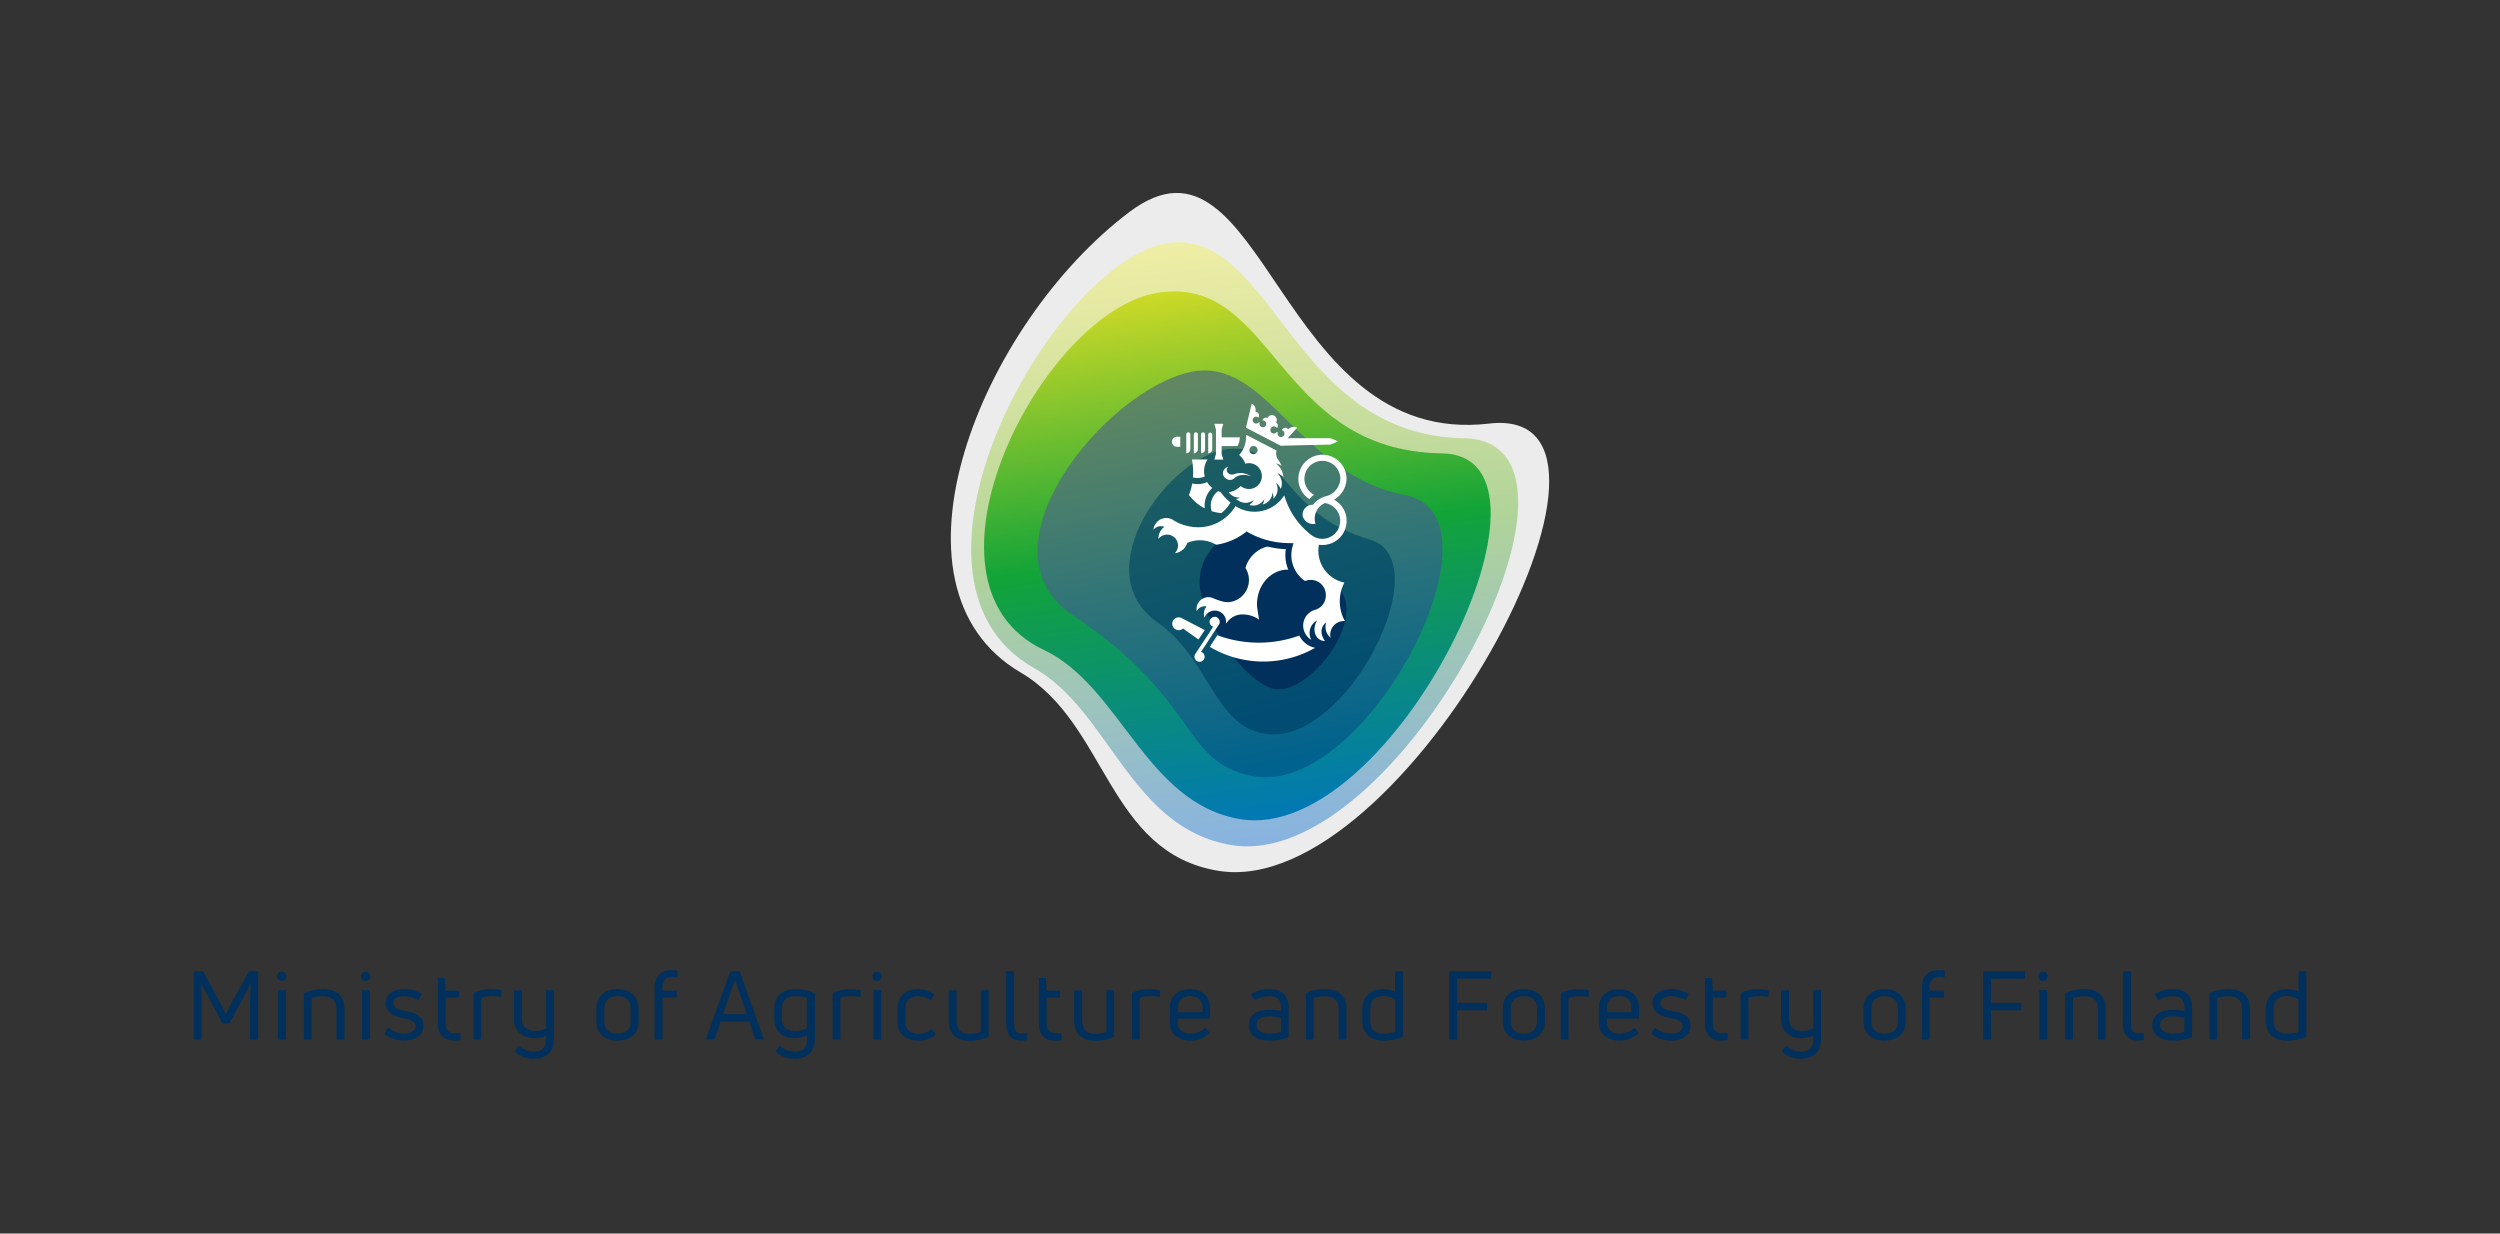 <svg id="Layer_1" data-name="Layer 1" xmlns="http://www.w3.org/2000/svg" xmlns:xlink="http://www.w3.org/1999/xlink" viewBox="0 0 861.73 425.2"><rect x="0" y="0" width="861.73" height="425.2" fill="#333333" stroke="none"/><defs><style>.cls-1{fill:none;}.cls-2{fill:#ececec;}.cls-3{fill:url(#linear-gradient);}.cls-4{fill:url(#linear-gradient-2);}.cls-5{fill:url(#linear-gradient-3);}.cls-6{fill:url(#linear-gradient-4);}.cls-7{fill:#00305b;}.cls-8{fill:#fff;}</style><linearGradient id="linear-gradient" x1="418.67" y1="81.54" x2="440.09" y2="289.31" gradientUnits="userSpaceOnUse"><stop offset="0" stop-color="#f0eea5"/><stop offset="0.5" stop-color="#b1d499"/><stop offset="1" stop-color="#88b3e0"/></linearGradient><linearGradient id="linear-gradient-2" x1="412.2" y1="85" x2="441.88" y2="288.64" gradientUnits="userSpaceOnUse"><stop offset="0" stop-color="#eae224"/><stop offset="0.23" stop-color="#86c52d"/><stop offset="0.5" stop-color="#13a438"/><stop offset="1" stop-color="#0075be"/></linearGradient><linearGradient id="linear-gradient-3" x1="415.45" y1="131.12" x2="442.55" y2="263.22" gradientUnits="userSpaceOnUse"><stop offset="0" stop-color="#608762"/><stop offset="1" stop-color="#00628e"/></linearGradient><linearGradient id="linear-gradient-4" x1="424.2" y1="158.52" x2="448.29" y2="246.59" gradientUnits="userSpaceOnUse"><stop offset="0" stop-color="#1b5d63"/><stop offset="1" stop-color="#004c73"/></linearGradient></defs><title>Artboard 1</title><rect class="cls-1" width="861.73" height="425.2"/><path class="cls-2" d="M420,300.17c-38.29-6.21-38.29-50.82-68.2-68.37C301.45,202.24,338,111.64,389.39,73,435.7,38.27,440.11,154.62,513.32,146,575.34,138.81,484.13,310.58,420,300.17Z"/><path class="cls-3" d="M424.45,291.29c-34.82-5.83-42-46.37-68-61C301,199,364.8,87.3,403.83,83.61,439,80.3,445.67,150.1,504.54,151.05,559.47,151.94,481.91,300.9,424.45,291.29Z"/><path class="cls-4" d="M427.35,282.33c-32.48-5.52-41.15-45.85-67.57-58.32-49-23.13-.26-117.34,39.71-123.17s40.08,54.61,97.51,55.43C545.12,157,480,291.29,427.35,282.33Z"/><path class="cls-5" d="M431.71,267.49c-24.88-4.89-17.89-26.21-61.94-55.43-33.91-22.49,10.93-77.45,40.58-83.83,26.38-5.68,37.41,35.63,74,42.41C521.23,177.49,471.06,275.22,431.71,267.49Z"/><path class="cls-6" d="M435.9,252.91c-17.55-2.94-18.86-25.73-37-38.43-25.1-17.62,4.1-57.44,24.44-59.7,19.37-2.15,18.2,22.38,48.93,31.23C496.46,193,464.13,257.65,435.9,252.91Z"/><path class="cls-7" d="M437.82,237.08c-9.63-3.78-20.49-19.57-23.66-31.53-3.68-13.87,8.38-24.89,22.07-23.76,9.78.8,9.52,11.73,22.21,18.58C475.29,209.46,450.58,242.09,437.82,237.08Z"/><path class="cls-7" d="M67.14,358.33c-.26,0-.4-.13-.4-.36V335.12c0-.23.14-.36.4-.36h2.51a.43.43,0,0,1,.42.26l5.12,9.3c.82,1.52,2,4,2.63,5.21h.1c.6-1.25,1.82-3.69,2.64-5.18L85.7,335a.4.4,0,0,1,.43-.26h2.51a.33.33,0,0,1,.36.36V358a.33.33,0,0,1-.36.36H86.56a.33.33,0,0,1-.36-.36V348c0-2.77.1-6.13.2-8.93l-.07,0c-.89,1.79-1.91,3.73-3,5.81l-4.12,7.65a.54.54,0,0,1-.46.26H77a.45.45,0,0,1-.43-.26l-4.12-7.65c-1.12-2.08-2.14-4-3-5.81l-.07,0c.07,2.8.17,6.16.17,8.93v10a.33.33,0,0,1-.37.36Z"/><path class="cls-7" d="M97.25,338.12a1.62,1.62,0,1,1,0-3.23,1.62,1.62,0,0,1,0,3.23Zm-1,20.21c-.27,0-.4-.13-.4-.36V341.68a.36.36,0,0,1,.4-.39H98.2a.36.36,0,0,1,.37.39V358a.33.33,0,0,1-.37.36Z"/><path class="cls-7" d="M105.09,358.33a.33.33,0,0,1-.36-.36v-15.3a.47.47,0,0,1,.27-.46,16.44,16.44,0,0,1,6.33-1.29c4.42,0,7.42,2.08,7.42,7.13V358c0,.23-.14.36-.4.36h-1.94A.33.33,0,0,1,116,358v-9.86c0-3.43-1.75-4.75-4.71-4.75a13.52,13.52,0,0,0-3.89.6v14c0,.23-.14.36-.4.36Z"/><path class="cls-7" d="M126.17,338.12a1.62,1.62,0,1,1,0-3.23,1.62,1.62,0,0,1,0,3.23Zm-1,20.21c-.27,0-.4-.13-.4-.36V341.68a.36.36,0,0,1,.4-.39h1.94a.36.36,0,0,1,.37.39V358a.33.33,0,0,1-.37.36Z"/><path class="cls-7" d="M139.26,358.7a10.94,10.94,0,0,1-6.53-2.11.37.37,0,0,1-.1-.53l.89-1.52c.13-.23.3-.26.53-.1a8.74,8.74,0,0,0,5.27,1.85c2.21,0,3.89-.92,3.89-2.64s-2-2.27-3.89-2.64c-2.37-.49-6.43-1.41-6.43-5.24,0-3.36,3.2-4.85,6.5-4.85a11.39,11.39,0,0,1,5.74,1.55.31.31,0,0,1,.13.5l-.89,1.48a.32.32,0,0,1-.5.13,10,10,0,0,0-4.61-1.22c-2.31,0-3.7.93-3.7,2.41,0,1.81,1.95,2.31,4.29,2.77,2.64.53,6.1,1.29,6.1,5C146,356.88,143.12,358.7,139.26,358.7Z"/><path class="cls-7" d="M156.77,356.19c.36,0,1,0,1.58-.07.27,0,.4.14.4.37v1.75a.36.36,0,0,1-.33.39c-.6,0-1.35.07-1.78.07-3.3,0-5.74-1.78-5.74-5.84V337.5a.35.35,0,0,1,.39-.4H153c.2,0,.33.13.36.36l.23,4h4.29a.33.33,0,0,1,.36.36v1.65c0,.27-.13.4-.36.4H153.6v8.87C153.6,354.91,154.72,356.19,156.77,356.19Z"/><path class="cls-7" d="M163.56,358.33a.33.33,0,0,1-.36-.36v-15.4a.42.42,0,0,1,.26-.43,13.47,13.47,0,0,1,5.64-1.22,24,24,0,0,1,3.4.27.38.38,0,0,1,.33.43v1.61c0,.27-.13.4-.4.33a21.93,21.93,0,0,0-3-.23,10,10,0,0,0-3.56.66v14c0,.23-.13.36-.39.36Z"/><path class="cls-7" d="M188.23,341.68a.35.35,0,0,1,.36-.39h1.95a.36.36,0,0,1,.39.39v16.19c0,4.45-2.17,7-7,7.06a9.22,9.22,0,0,1-6.36-2.28.41.41,0,0,1,0-.56l1-1.35a.32.32,0,0,1,.52-.1,8.09,8.09,0,0,0,4.88,1.85c2.84,0,4.36-1.39,4.26-4.78V357a11.15,11.15,0,0,1-4.09.86c-3.56,0-7-2.11-7-6.56v-9.57a.35.35,0,0,1,.36-.39h2a.36.36,0,0,1,.39.39v9.43c0,3,2.08,4.19,4.62,4.19a7.94,7.94,0,0,0,3.76-.89Z"/><path class="cls-7" d="M212.83,358.7c-4.45,0-7.26-2.61-7.26-6.47v-4.74c0-3.86,2.81-6.57,7.26-6.57s7.25,2.71,7.25,6.57v4.74C220.08,356.09,217.31,358.7,212.83,358.7Zm0-2.41c3,0,4.55-1.58,4.55-4.06v-4.74c0-2.51-1.58-4.13-4.55-4.13s-4.52,1.62-4.52,4.13v4.74C208.31,354.71,209.89,356.29,212.83,356.29Z"/><path class="cls-7" d="M231.56,336.77c-2.08,0-3.2,1.35-3.2,3.59v1.09h4.55a.33.33,0,0,1,.36.36v1.65c0,.27-.13.4-.36.4h-4.55V358c0,.23-.13.36-.4.36H226a.33.33,0,0,1-.36-.36V340.4c0-4,2.4-6,5.54-6,.66,0,1.38,0,2,.09a.39.39,0,0,1,.37.43v1.59a.32.32,0,0,1-.33.36A12.72,12.72,0,0,0,231.56,336.77Z"/><path class="cls-7" d="M243.69,358.33c-.26,0-.36-.16-.29-.42l8.21-22.86a.39.39,0,0,1,.39-.29h2.61a.43.43,0,0,1,.43.29l8.17,22.86c.1.26,0,.42-.29.42h-2.21a.42.42,0,0,1-.43-.29l-2-5.87h-9.89l-2,5.87a.39.39,0,0,1-.43.29Zm5.54-8.77h8.18l-4-11.67h-.13Z"/><path class="cls-7" d="M273.87,364.93a9.41,9.41,0,0,1-6.37-2.28c-.16-.13-.16-.29,0-.52l1-1.42a.32.32,0,0,1,.52-.07,7.64,7.64,0,0,0,4.92,1.85c3,0,4.35-1.48,4.25-4.85v-.79a10.34,10.34,0,0,1-4.22,1c-4,0-7.09-2.15-7.09-6.73v-3.3c0-5,3.26-6.86,7.39-6.86a16.29,16.29,0,0,1,6.33,1.29.41.41,0,0,1,.29.43v15.23C280.82,362.19,278.78,364.93,273.87,364.93Zm.23-9.56a7.86,7.86,0,0,0,4-1V343.92a14.6,14.6,0,0,0-3.89-.56c-2.84,0-4.68,1.16-4.68,4.42v3.3C269.55,354.25,271.49,355.37,274.1,355.37Z"/><path class="cls-7" d="M287.32,358.33A.33.33,0,0,1,287,358v-15.4a.42.42,0,0,1,.26-.43,13.47,13.47,0,0,1,5.64-1.22,24,24,0,0,1,3.4.27.38.38,0,0,1,.33.43v1.61c0,.27-.13.4-.4.33a21.93,21.93,0,0,0-3-.23,10,10,0,0,0-3.56.66v14c0,.23-.13.36-.39.36Z"/><path class="cls-7" d="M302.46,338.12a1.62,1.62,0,1,1,0-3.23,1.62,1.62,0,0,1,0,3.23Zm-1,20.21c-.26,0-.4-.13-.4-.36V341.68a.37.37,0,0,1,.4-.39h1.94a.35.35,0,0,1,.37.39V358a.33.33,0,0,1-.37.36Z"/><path class="cls-7" d="M316.44,358.7c-4.39,0-7.06-2.64-7.06-6.37v-5c0-3.76,2.71-6.4,7-6.4a9.62,9.62,0,0,1,5.37,1.65.37.37,0,0,1,.1.56l-.86,1.36a.37.37,0,0,1-.53.09,7.3,7.3,0,0,0-4-1.22c-2.83,0-4.38,1.62-4.38,4v5c0,2.38,1.58,4,4.35,4a7.82,7.82,0,0,0,4.42-1.45.32.32,0,0,1,.52.07l1,1.35a.35.35,0,0,1-.07.53A9.38,9.38,0,0,1,316.44,358.7Z"/><path class="cls-7" d="M340.41,341.29a.35.35,0,0,1,.36.39V357a.43.43,0,0,1-.26.46,15.29,15.29,0,0,1-6.23,1.29c-4.32,0-7.29-2.08-7.29-7.12v-9.9a.36.36,0,0,1,.4-.39h1.94a.36.36,0,0,1,.37.39v9.83c0,3.46,1.71,4.78,4.58,4.78a11.65,11.65,0,0,0,3.79-.63v-14a.36.36,0,0,1,.4-.39Z"/><path class="cls-7" d="M351.82,358.7c-3.16,0-5-2.11-5-6.07V335.12c0-.23.14-.36.4-.36h1.94a.33.33,0,0,1,.37.36v17.54c0,2.58.89,3.56,2.57,3.56a12,12,0,0,0,1.48-.1c.27,0,.4.14.4.37v1.68a.4.4,0,0,1-.33.43A18.44,18.44,0,0,1,351.82,358.7Z"/><path class="cls-7" d="M363.92,356.19c.37,0,1,0,1.59-.07a.34.34,0,0,1,.39.37v1.75a.36.36,0,0,1-.33.39c-.59,0-1.35.07-1.78.07-3.29,0-5.73-1.78-5.73-5.84V337.5a.35.35,0,0,1,.39-.4h1.72a.36.36,0,0,1,.36.36l.23,4h4.29a.33.33,0,0,1,.36.36v1.65c0,.27-.13.4-.36.4h-4.29v8.87C360.76,354.91,361.88,356.19,363.92,356.19Z"/><path class="cls-7" d="M383.68,341.29a.35.35,0,0,1,.36.39V357a.44.44,0,0,1-.26.46,15.3,15.3,0,0,1-6.24,1.29c-4.32,0-7.28-2.08-7.28-7.12v-9.9a.36.36,0,0,1,.39-.39h2a.35.35,0,0,1,.36.39v9.83c0,3.46,1.71,4.78,4.58,4.78a11.6,11.6,0,0,0,3.79-.63v-14a.37.37,0,0,1,.4-.39Z"/><path class="cls-7" d="M390.54,358.33a.33.33,0,0,1-.37-.36v-15.4a.41.41,0,0,1,.27-.43,13.44,13.44,0,0,1,5.64-1.22,23.88,23.88,0,0,1,3.39.27.38.38,0,0,1,.33.43v1.61c0,.27-.13.4-.39.33a22.06,22.06,0,0,0-3-.23,10,10,0,0,0-3.56.66v14c0,.23-.13.36-.4.36Z"/><path class="cls-7" d="M417.15,350.72c0,.26-.13.39-.36.39H406v1.39c0,2.47,1.85,3.79,4.29,3.79a7.78,7.78,0,0,0,5-1.85.35.35,0,0,1,.53.1l1,1.26a.32.32,0,0,1-.07.52,9.81,9.81,0,0,1-6.53,2.38c-3.56,0-7-2.05-7-6.2v-5c0-4.52,3.36-6.57,7-6.57s6.89,2.05,6.89,6.57Zm-6.89-7.36c-2.48,0-4.26,1.29-4.26,4.13v1.38h8.51v-1.38C414.51,344.68,412.66,343.36,410.26,343.36Z"/><path class="cls-7" d="M437.63,340.92c4.05,0,6.56,2.15,6.56,6.4v9.89a.42.42,0,0,1-.3.43,19.65,19.65,0,0,1-6.36,1.06c-3.7,0-7.09-1.49-7.09-5.41,0-3.5,2.87-5.24,7.09-5.24a23.7,23.7,0,0,1,4,.39v-1.05c0-2.67-1.08-4-4-4a9.41,9.41,0,0,0-4.69,1.22.31.31,0,0,1-.49-.09l-1-1.39c-.1-.2-.13-.33,0-.46A11,11,0,0,1,437.63,340.92Zm-.1,15.37a14.7,14.7,0,0,0,4-.59v-4.95a22.9,22.9,0,0,0-4-.4c-3,0-4.39,1.13-4.39,2.94C433.14,355.27,435,356.29,437.53,356.29Z"/><path class="cls-7" d="M450.49,358.33a.33.33,0,0,1-.37-.36v-15.3a.47.47,0,0,1,.27-.46,16.44,16.44,0,0,1,6.33-1.29c4.42,0,7.42,2.08,7.42,7.13V358c0,.23-.13.36-.4.36H461.8a.33.33,0,0,1-.37-.36v-9.86c0-3.43-1.74-4.75-4.71-4.75a13.52,13.52,0,0,0-3.89.6v14c0,.23-.13.36-.4.36Z"/><path class="cls-7" d="M480.86,335.12c0-.23.13-.36.39-.36h1.95a.33.33,0,0,1,.36.36v22a.41.41,0,0,1-.3.43,18.49,18.49,0,0,1-6.36,1.16c-4.29,0-7.35-2.15-7.35-7.12v-3.66c0-4.42,3-7,7.15-7a9.17,9.17,0,0,1,4.16,1ZM477,356.32a11.67,11.67,0,0,0,3.89-.62V344.52a6.9,6.9,0,0,0-3.93-1.19c-3,0-4.65,1.42-4.65,4.59v3.66C472.28,355,474,356.32,477,356.32Z"/><path class="cls-7" d="M513.93,337a.35.35,0,0,1-.39.36H502.26v8.31h10a.33.33,0,0,1,.37.36v1.85a.33.33,0,0,1-.37.36h-10V358a.33.33,0,0,1-.36.36h-2c-.26,0-.39-.13-.39-.36V335.12c0-.23.13-.36.39-.36h13.69a.35.35,0,0,1,.39.36Z"/><path class="cls-7" d="M525.24,358.7c-4.45,0-7.25-2.61-7.25-6.47v-4.74c0-3.86,2.8-6.57,7.25-6.57s7.26,2.71,7.26,6.57v4.74C532.5,356.09,529.73,358.7,525.24,358.7Zm0-2.41c3,0,4.55-1.58,4.55-4.06v-4.74c0-2.51-1.58-4.13-4.55-4.13s-4.51,1.62-4.51,4.13v4.74C520.73,354.71,522.31,356.29,525.24,356.29Z"/><path class="cls-7" d="M538.4,358.33A.33.33,0,0,1,538,358v-15.4a.42.42,0,0,1,.26-.43,13.47,13.47,0,0,1,5.64-1.22,24,24,0,0,1,3.4.27.38.38,0,0,1,.33.43v1.61c0,.27-.13.4-.4.33a21.93,21.93,0,0,0-3-.23,10,10,0,0,0-3.56.66v14c0,.23-.13.36-.39.36Z"/><path class="cls-7" d="M565,350.72c0,.26-.13.39-.36.39H553.87v1.39c0,2.47,1.84,3.79,4.28,3.79a7.79,7.79,0,0,0,5.05-1.85.35.35,0,0,1,.53.1l.95,1.26a.32.32,0,0,1-.06.52,9.81,9.81,0,0,1-6.53,2.38c-3.56,0-7-2.05-7-6.2v-5c0-4.52,3.36-6.57,7-6.57S565,343,565,347.49Zm-6.89-7.36c-2.47,0-4.25,1.29-4.25,4.13v1.38h8.5v-1.38C562.37,344.68,560.53,343.36,558.12,343.36Z"/><path class="cls-7" d="M576,358.7a10.94,10.94,0,0,1-6.53-2.11.37.37,0,0,1-.1-.53l.89-1.52c.13-.23.3-.26.53-.1a8.74,8.74,0,0,0,5.27,1.85c2.21,0,3.89-.92,3.89-2.64s-2-2.27-3.89-2.64c-2.37-.49-6.43-1.41-6.43-5.24,0-3.36,3.2-4.85,6.5-4.85a11.39,11.39,0,0,1,5.74,1.55.31.31,0,0,1,.13.5l-.89,1.48a.32.32,0,0,1-.5.13,10,10,0,0,0-4.61-1.22c-2.31,0-3.7.93-3.7,2.41,0,1.81,1.95,2.31,4.29,2.77,2.64.53,6.1,1.29,6.1,5C582.72,356.88,579.89,358.7,576,358.7Z"/><path class="cls-7" d="M593.54,356.19c.36,0,1,0,1.58-.07a.35.35,0,0,1,.4.37v1.75a.36.36,0,0,1-.33.39c-.6,0-1.36.07-1.78.07-3.3,0-5.74-1.78-5.74-5.84V337.5a.35.35,0,0,1,.39-.4h1.72c.2,0,.33.13.36.36l.23,4h4.29a.33.33,0,0,1,.36.36v1.65c0,.27-.13.4-.36.4h-4.29v8.87C590.37,354.91,591.49,356.19,593.54,356.19Z"/><path class="cls-7" d="M600.33,358.33A.33.33,0,0,1,600,358v-15.4a.42.42,0,0,1,.26-.43,13.47,13.47,0,0,1,5.64-1.22,24,24,0,0,1,3.4.27.38.38,0,0,1,.33.43v1.61c0,.27-.13.4-.4.33a21.93,21.93,0,0,0-3-.23,10,10,0,0,0-3.56.66v14c0,.23-.13.36-.39.36Z"/><path class="cls-7" d="M625,341.68a.35.35,0,0,1,.36-.39h1.95a.36.36,0,0,1,.39.39v16.19c0,4.45-2.17,7-7,7.06a9.21,9.21,0,0,1-6.36-2.28c-.17-.16-.17-.33,0-.56l1-1.35a.32.32,0,0,1,.52-.1,8.09,8.09,0,0,0,4.88,1.85c2.84,0,4.36-1.39,4.26-4.78V357a11.15,11.15,0,0,1-4.09.86c-3.56,0-7-2.11-7-6.56v-9.57a.35.35,0,0,1,.36-.39h2a.36.36,0,0,1,.39.39v9.43c0,3,2.08,4.19,4.62,4.19a7.94,7.94,0,0,0,3.76-.89Z"/><path class="cls-7" d="M649.6,358.7c-4.45,0-7.26-2.61-7.26-6.47v-4.74c0-3.86,2.81-6.57,7.26-6.57s7.25,2.71,7.25,6.57v4.74C656.85,356.09,654.08,358.7,649.6,358.7Zm0-2.41c3,0,4.55-1.58,4.55-4.06v-4.74c0-2.51-1.58-4.13-4.55-4.13s-4.52,1.62-4.52,4.13v4.74C645.08,354.71,646.66,356.29,649.6,356.29Z"/><path class="cls-7" d="M668.33,336.77c-2.08,0-3.2,1.35-3.2,3.59v1.09h4.55a.33.33,0,0,1,.36.36v1.65c0,.27-.13.4-.36.4h-4.55V358c0,.23-.13.36-.4.36h-1.94a.33.33,0,0,1-.36-.36V340.4c0-4,2.4-6,5.53-6,.66,0,1.39,0,2,.09a.39.39,0,0,1,.37.43v1.59a.32.32,0,0,1-.33.36A12.72,12.72,0,0,0,668.33,336.77Z"/><path class="cls-7" d="M698,337a.36.36,0,0,1-.4.36H686.33v8.31h10a.33.33,0,0,1,.36.36v1.85a.33.33,0,0,1-.36.36h-10V358a.33.33,0,0,1-.36.36h-2c-.27,0-.4-.13-.4-.36V335.12c0-.23.13-.36.4-.36h13.68a.36.36,0,0,1,.4.36Z"/><path class="cls-7" d="M704.34,338.12a1.62,1.62,0,1,1,0-3.23,1.62,1.62,0,0,1,0,3.23Zm-1,20.21c-.27,0-.4-.13-.4-.36V341.68a.36.36,0,0,1,.4-.39h1.94a.35.35,0,0,1,.37.39V358a.33.33,0,0,1-.37.36Z"/><path class="cls-7" d="M712.19,358.33a.33.33,0,0,1-.37-.36v-15.3a.47.47,0,0,1,.27-.46,16.44,16.44,0,0,1,6.33-1.29c4.42,0,7.42,2.08,7.42,7.13V358c0,.23-.13.36-.4.36H723.5a.33.33,0,0,1-.37-.36v-9.86c0-3.43-1.74-4.75-4.71-4.75a13.52,13.52,0,0,0-3.89.6v14c0,.23-.13.36-.4.36Z"/><path class="cls-7" d="M736.75,358.7c-3.16,0-5-2.11-5-6.07V335.12c0-.23.14-.36.4-.36h2a.33.33,0,0,1,.36.36v17.54c0,2.58.89,3.56,2.57,3.56a11.84,11.84,0,0,0,1.48-.1c.27,0,.4.14.4.37v1.68a.4.4,0,0,1-.33.43A18.44,18.44,0,0,1,736.75,358.7Z"/><path class="cls-7" d="M749.05,340.92c4.06,0,6.57,2.15,6.57,6.4v9.89a.42.42,0,0,1-.3.43A19.67,19.67,0,0,1,749,358.7c-3.69,0-7.08-1.49-7.08-5.41,0-3.5,2.86-5.24,7.08-5.24a23.72,23.72,0,0,1,4,.39v-1.05c0-2.67-1.09-4-4-4a9.4,9.4,0,0,0-4.68,1.22.31.31,0,0,1-.49-.09l-1-1.39c-.1-.2-.13-.33,0-.46A11,11,0,0,1,749.05,340.92Zm-.1,15.37a14.78,14.78,0,0,0,4-.59v-4.95a22.92,22.92,0,0,0-4-.4c-3,0-4.38,1.13-4.38,2.94C744.57,355.27,746.41,356.29,749,356.29Z"/><path class="cls-7" d="M761.91,358.33a.33.33,0,0,1-.36-.36v-15.3a.47.47,0,0,1,.26-.46,16.49,16.49,0,0,1,6.34-1.29c4.41,0,7.41,2.08,7.41,7.13V358c0,.23-.13.36-.39.36h-1.95a.33.33,0,0,1-.36-.36v-9.86c0-3.43-1.75-4.75-4.71-4.75a13.65,13.65,0,0,0-3.9.6v14c0,.23-.13.36-.39.36Z"/><path class="cls-7" d="M792.28,335.12c0-.23.14-.36.4-.36h1.94a.33.33,0,0,1,.37.36v22a.42.42,0,0,1-.3.43,18.49,18.49,0,0,1-6.36,1.16c-4.29,0-7.36-2.15-7.36-7.12v-3.66c0-4.42,3-7,7.16-7a9.09,9.09,0,0,1,4.15,1Zm-3.89,21.2a11.58,11.58,0,0,0,3.89-.62V344.52a6.84,6.84,0,0,0-3.92-1.19c-3,0-4.65,1.42-4.65,4.59v3.66C783.71,355,785.46,356.32,788.39,356.32Z"/><path class="cls-8" d="M447.86,219.07a41,41,0,0,1-28.23-.11l-2.64,4a36.11,36.11,0,0,0,36.32.34A7.84,7.84,0,0,1,447.86,219.07Z"/><path class="cls-8" d="M413.1,220.44l2.18-3.27-8-4.13h0a2.21,2.21,0,1,0-1,4.18,2.18,2.18,0,0,0,1.49-.58Z"/><path class="cls-8" d="M412.9,154.85v-5.12a.7.7,0,0,0-1.4,0v6.52A1.4,1.4,0,0,0,412.9,154.85Z"/><path class="cls-8" d="M415.38,154.85v-5.12a.7.7,0,0,0-1.4,0v6.52A1.4,1.4,0,0,0,415.38,154.85Z"/><path class="cls-8" d="M410.3,154.85v-5.12a.7.7,0,0,0-1.4,0v6.52A1.4,1.4,0,0,0,410.3,154.85Z"/><path class="cls-8" d="M417.85,154.85v-5.12a.7.7,0,0,0-1.39,0v6.52A1.4,1.4,0,0,0,417.85,154.85Z"/><path class="cls-8" d="M405.68,154h1.15v-3.46h-1.15a1.73,1.73,0,0,0,0,3.46Z"/><path class="cls-8" d="M411.19,164.54a3.58,3.58,0,0,0,.35.09,6.15,6.15,0,0,0,3.72-.38,7.18,7.18,0,0,1-.23-1.81,7.36,7.36,0,0,1,1.15-3.94l.1-.13h-5.43a22.55,22.55,0,0,1,.42,4.3C411.27,163.3,411.24,163.93,411.19,164.54Z"/><path class="cls-8" d="M417.85,168.19a7.16,7.16,0,0,1-1.74-2,8.31,8.31,0,0,1-3.26.67,9,9,0,0,1-1.71-.17l-.2-.05a21.12,21.12,0,0,1-1.12,4c.31.42.63.81,1,1.19a15.41,15.41,0,0,0,4.45,3.4,8.14,8.14,0,0,1,.22-3.06A8.27,8.27,0,0,1,417.85,168.19Z"/><path class="cls-8" d="M421,176.86a12.86,12.86,0,0,0,3.07-3.52l.08-.14a13.86,13.86,0,0,1-2.27-2.16l-1.23-1.49a7.24,7.24,0,0,1-.79-.25,6.2,6.2,0,0,0-2.21,6.9A15.41,15.41,0,0,0,421,176.86Z"/><path class="cls-8" d="M418.11,218.36l2.05-3.08a1.74,1.74,0,1,0-2,.72L417,217.86l-2.34,3.53-2.64,4a1.74,1.74,0,0,0,.48,2.42,1.75,1.75,0,1,0,1.48-3.13l1.71-2.56Z"/><path class="cls-8" d="M418.57,158.41h3.09l-.57-1.92v-2.74h5.48a7.08,7.08,0,0,0,.79-3h-6.27V148l.57-1.92h-3.09l.56,1.92v8.48Z"/><path class="cls-8" d="M458.41,153.26a17.22,17.22,0,0,0,2.75-1.12,13.68,13.68,0,0,0-2.74-1.1l-14.58,0,3.3-3.62-.05,0a2.42,2.42,0,0,0-3,.58,1.33,1.33,0,0,0-.45-.39,1.3,1.3,0,0,0-1.75.54.69.69,0,0,0-.05.13.82.82,0,0,1,.26.1,1.2,1.2,0,0,1,.5,1.61,1.19,1.19,0,0,1-2.2-.87h0a.18.18,0,0,0-.09-.22.2.2,0,0,0-.23,0h0a1.19,1.19,0,0,1-2-1.32l.05-.09,0,0a1.19,1.19,0,0,1,1.54-.38,1.17,1.17,0,0,1,.48.48,1.44,1.44,0,0,0,.18-.25,1.3,1.3,0,0,0-.48-1.71l.06-.1a1.68,1.68,0,0,0-.7-2.25h0a1.66,1.66,0,0,0-2.25.7.36.36,0,0,0,0,.09,1.3,1.3,0,0,0-1.69.58,1.36,1.36,0,0,0-.11.28,1.21,1.21,0,0,1,.67.13,1.19,1.19,0,0,1,.55,1.48v0l0,.1a1.19,1.19,0,0,1-2.2-.87h0a.19.19,0,0,0-.09-.22.18.18,0,0,0-.23.05h0a1.19,1.19,0,0,1-1.95-1.33,1.18,1.18,0,0,1,1.61-.5,1.88,1.88,0,0,1,.23.16.75.75,0,0,0,.07-.12,1.29,1.29,0,0,0-.54-1.75,1.31,1.31,0,0,0-.57-.15,2.41,2.41,0,0,0-1.19-2.78l-.06,0-2,8.28,12,6.24C450.67,153.4,458.24,153.26,458.41,153.26Z"/><path class="cls-8" d="M427.12,156.83a7.36,7.36,0,0,1,2.14,3,4.34,4.34,0,0,1,1.25-.18,4.45,4.45,0,1,1-2.84,7.88,7.39,7.39,0,0,1-4.19,2.16l.37.42a4.37,4.37,0,0,0,3.6,1.36A3.88,3.88,0,0,1,426,172l.57.37h0l.25.16.29.17a4.4,4.4,0,0,0,5.07-.41,5.69,5.69,0,0,1-1.55,1.79l.62.12a4.4,4.4,0,0,0,4.57-2.2,5.77,5.77,0,0,1-.6,1.88l.07,0a4.42,4.42,0,0,0,3.31-4.16,5.73,5.73,0,0,1,.33,2.16l.07-.05a4.48,4.48,0,0,0,.77-5.48,5.92,5.92,0,0,1,1.69,2.16,4.78,4.78,0,0,0-1.2-5.41,5.77,5.77,0,0,1,2.11,1.34,6.35,6.35,0,0,0-2.61-4.71,4.41,4.41,0,0,1,2,.89,10.23,10.23,0,0,0-1.44-2.51,4,4,0,0,1-.32-2.83l-10.53-5.45A9.17,9.17,0,0,1,427.12,156.83Zm4.95-3.1a1.41,1.41,0,1,1-1.41,1.41A1.41,1.41,0,0,1,432.07,153.73Z"/><path class="cls-8" d="M423,207.54c-1.73.05-5-1.4-5.16-1.48a4.09,4.09,0,0,0-5.34,4.59,3.11,3.11,0,0,1,3.34-1.62,4.48,4.48,0,0,0-.87,2.66,4.58,4.58,0,0,0,.17,1.24,3.87,3.87,0,0,1,3.61-2.47,3.85,3.85,0,0,1,3.81,4.47,3.21,3.21,0,0,0,.46-.51,6.57,6.57,0,0,1,5-2.63h.31a9.84,9.84,0,0,1,5.68,1.8c-.14-.73-.66-3.9-.7-4.47-.41-6.73,4.13-12.45,10.14-12.77l.61,0a13,13,0,0,1-1-5.06,13.63,13.63,0,0,1,.15-2,31.28,31.28,0,0,1-6.27-.89,9.23,9.23,0,0,0-2.2.75,10.69,10.69,0,0,0-5.45,6.64,7.67,7.67,0,0,1-6.23,11.8Z"/><path class="cls-8" d="M463.35,200.81a11.26,11.26,0,0,1-8.61-8.36,0,0,0,0,1,0,0,11.49,11.49,0,0,1-.31-2.64,10.71,10.71,0,0,1,.19-2.05,8,8,0,0,0,1.21.09,8.31,8.31,0,0,0,4-15.61,8.56,8.56,0,0,0,4.32-7.21,8.31,8.31,0,1,0-12.83,7,8.34,8.34,0,0,1,1.64-1.49A6.19,6.19,0,1,1,462,165a6.5,6.5,0,0,1-4.8,6s-.58.16-.8.24a8.34,8.34,0,0,0-3,1.84l-.07.07-.25.25-.5.57a3.67,3.67,0,0,0-.75.07,3.4,3.4,0,0,0-2.79,3.91,3.79,3.79,0,0,0,4.4,2.6h0a5.06,5.06,0,0,1-.17-.67,5.94,5.94,0,0,1,1.59-5.24,6.53,6.53,0,0,1,1.82-1.24,6.2,6.2,0,0,1-.86,12.33,6.14,6.14,0,0,1-3.48-1.07,26.33,26.33,0,0,1-9.66-13.94,12.1,12.1,0,0,1-16.82,3.73,15,15,0,0,1-16.41,6.87h0a14.4,14.4,0,0,1-4.95-2h0l-.34-.21a4.4,4.4,0,0,0-6,1.71,3.45,3.45,0,0,0-.56,1.77,3.3,3.3,0,0,1,3.75-1,5.23,5.23,0,0,0-1.56,1.88,5,5,0,0,0-.5,2.32,3.75,3.75,0,1,1,5.65,4.9,5.06,5.06,0,0,0,4-2.82,5.34,5.34,0,0,0,.28-.72,10.79,10.79,0,0,1,6-.8,10.56,10.56,0,0,1,3.55,1.19,2.7,2.7,0,0,1,.53.22,21.63,21.63,0,0,0,10.38-4.55,29.34,29.34,0,0,0,14.77,4c.5,0,1,0,1.48,0a10.83,10.83,0,0,0,3.8,13l.12.07h0A5.17,5.17,0,0,1,457,205a5.11,5.11,0,0,1-3.45,5.12,5.63,5.63,0,0,0-3,1.85,2.77,2.77,0,0,0-.54.73,5.7,5.7,0,0,0,2,7.85,4.87,4.87,0,0,1,2-6.68c-1.94,3.1-.68,7,2.68,7.1-2.88-4.28.43-6.42.43-6.42a4.9,4.9,0,0,0,1.53,5.28,4.7,4.7,0,0,1,4.58-5.76h.35a14,14,0,0,1-.19-13.25Z"/><path class="cls-8" d="M422.19,161.6a2.09,2.09,0,0,0,.44,3.36,2.18,2.18,0,0,0,2.7,0h0c1.78-1.65,3.82-1.32,5.95-.91-2-.84-3.74-1.47-5.85-.59h0l-.1,0h0a1.66,1.66,0,0,1-.21.06,1.9,1.9,0,0,1-2.15-.95,1.52,1.52,0,0,1,.42-1.73A2.69,2.69,0,0,0,422.19,161.6Z"/></svg>